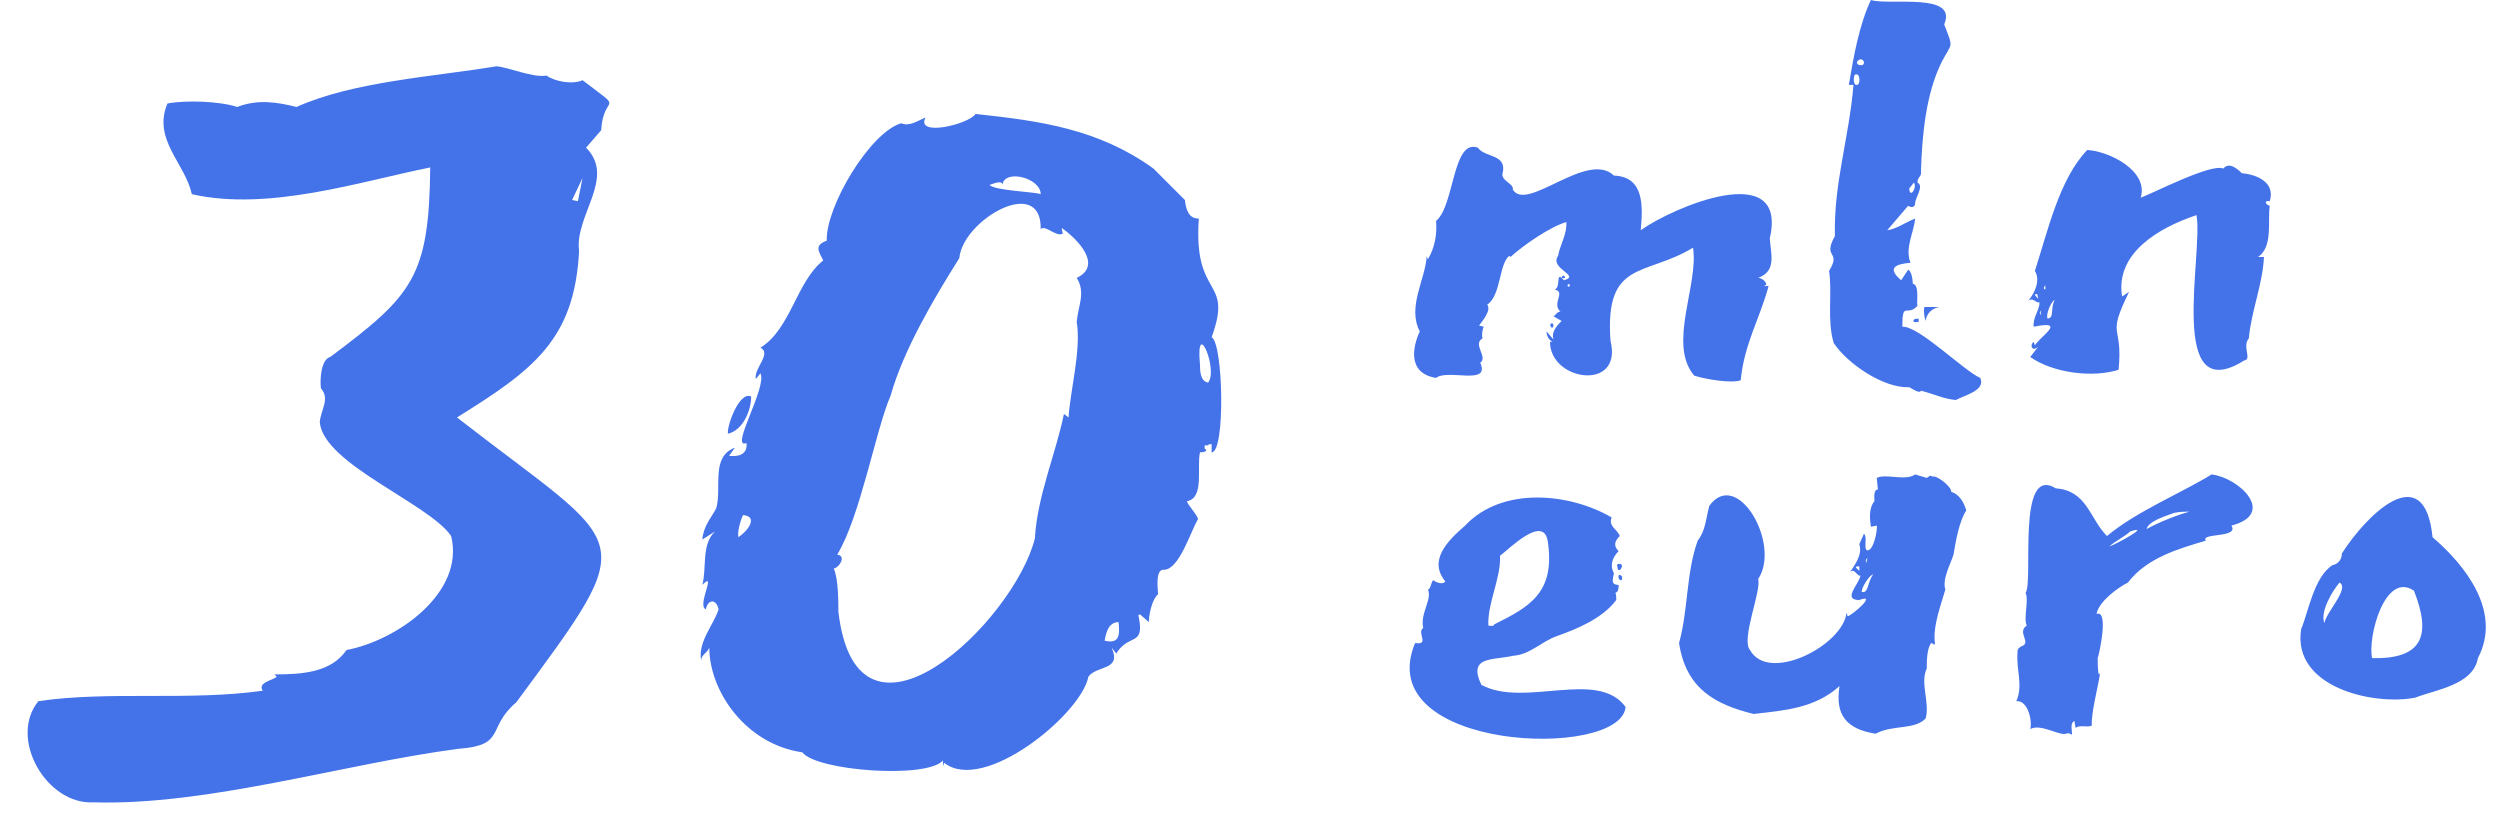 <?xml version="1.0" encoding="utf-8"?>
<!-- Generator: Adobe Illustrator 25.3.1, SVG Export Plug-In . SVG Version: 6.00 Build 0)  -->
<svg version="1.1" id="Слой_1" xmlns="http://www.w3.org/2000/svg" xmlns:xlink="http://www.w3.org/1999/xlink" x="0px" y="0px"
	 viewBox="0 0 215 70" style="enable-background:new 0 0 215 70;" xml:space="preserve">
<style type="text/css">
	.st0{fill:#4372E9;}
</style>
<path class="st0" d="M49.8,21.6c-0.4,7.6-3.9,10.2-10.5,14.3c14.9,11.6,16.1,9.6,5.1,24.5c-2.6,2.2-0.8,3.7-5,4
	c-9.9,1.3-21.5,4.9-31.4,4.6c-4,0.2-7.3-5.5-4.7-8.7c6.1-0.9,13,0,19.3-0.9c-0.5-0.7,0.9-0.9,1.2-1.2L23.6,58c2.5,0,4.9-0.2,6.2-2.1
	c4.3-0.8,10.2-4.9,9-9.8c-1.9-2.8-11-6.2-11.3-9.8c0.1-1.1,0.9-2,0.1-2.9c-0.1-0.7,0-2.5,0.8-2.7c7.1-5.3,8.5-6.9,8.6-16.3
	c-6,1.2-13.9,3.8-20.5,2.3c-0.6-2.7-3.4-4.7-2.1-7.8c1.6-0.3,4.5-0.2,6,0.3c1.8-0.7,3.5-0.4,5.1,0C30.4,7,37.3,6.6,42.7,5.7
	c1.1,0.1,3.1,1,4.3,0.8c0.7,0.5,2.2,0.8,3.1,0.4c3.8,2.9,1.8,1,1.6,4.3l-1.3,1.5C53,15.3,49.4,18.5,49.8,21.6z M49.2,17.2l0.5,0.1
	l0.4-2L49.2,17.2z M81.2,65.6l-0.1,0.3v-0.5c-1.4,1.6-10.9,0.9-12.1-0.7c-4.9-0.7-8-5.3-8-9c-0.2,0.5-0.7,0.6-0.7,1.1
	c-0.3-1.6,1.1-3.1,1.5-4.4c-0.2-0.9-0.9-0.9-1.1,0c-0.8-0.3,1-3.4-0.3-2.1c0.4-1.5-0.1-3.5,1.1-4.6l-1.1,0.7
	c0.1-1.2,0.8-1.9,1.2-2.7c0.5-1.8-0.5-4.4,1.6-5.2l-0.5,0.7c0.8,0.1,1.6-0.1,1.5-1.1c-1.5,0.6,1.8-4.8,1.2-6l-0.4,0.5
	c-0.2-0.9,1.4-2.2,0.4-2.7c2.6-1.6,3.1-5.7,5.4-7.5c-0.4-0.8-0.8-1.3,0.3-1.7c-0.1-2.9,3.7-9.3,6.4-10.1c0.7,0.3,1.4-0.2,2.1-0.5
	c-0.9,1.7,3.7,0.6,4.3-0.3c5.6,0.6,10.6,1.3,15.3,4.7l2.7,2.7c0.1,0.8,0.3,1.6,1.2,1.6c-0.5,7,3,5,1.1,10.2c1,0.5,1.2,9.9,0,9.9
	v-0.7c-0.2,0-0.3,0-0.3,0.1c0,0-0.2,0-0.3,0c0,0.1,0,0.2,0,0.3c0.3,0.1,0.1,0.3-0.4,0.3c-0.3,1.3,0.4,3.9-1.1,4.2
	c-0.1,0.2,1.1,1.4,0.9,1.6c-0.6,1-1.6,4.3-2.9,4.3c-0.8-0.1-0.5,1.9-0.5,2.1c-0.5,0.4-0.8,1.7-0.8,2.4L98,52.8c0,0.1,0,0.1-0.1,0.1
	c0.6,2.8-0.8,1.5-1.9,3.3l-0.4-0.5c0.9,2-1.3,1.5-2,2.5C93,61.4,84.6,68.3,81.2,65.6z M72.1,52.6c1.6,13.8,15.1,0.9,16.9-6.3
	c0.2-3.6,1.8-7.3,2.5-10.7l0.4,0.3c0.1-2.1,1.1-5.8,0.7-8.2c0.1-1.4,0.8-2.5,0-3.8c2.3-1.1,0-3.4-1.3-4.3l0.1,0.5
	c-0.6,0.3-1.5-0.8-1.9-0.4c0.1-4.7-6.7-0.8-7,2.5c-2.2,3.5-4.8,7.9-5.9,11.8c-1.3,3-2.6,10.4-4.6,13.7c0.8,0.1,0.2,1.1-0.3,1.2
	C72.1,49.7,72.1,51.8,72.1,52.6z M85.1,15.9c0.4,0.5,4,0.6,4.4,0.8c0-1.4-3.1-2.2-3.3-0.8C86.2,15.4,85.2,15.9,85.1,15.9z
	 M64.6,34.1c0,1.2-0.7,2.9-2,3.2C62.5,36.6,63.6,33.6,64.6,34.1z M103.2,31.4c0,0.4,0,1.4,0.7,1.5C104.8,31.8,102.8,27.1,103.2,31.4
	z M95,55.1c1.3,0.3,1.3-0.5,1.2-1.6C95.3,53.5,95.1,54.5,95,55.1z M63.9,44.3c-0.2,0.4-0.5,1.4-0.4,1.9
	C64.4,45.6,65.2,44.4,63.9,44.3z"/>
<path class="st0" d="M134,22c0.1-0.8,0.8-1.9,0.7-2.9c-1.4,0.4-3.7,2-4.8,3l-0.1-0.1c-0.9,0.7-0.7,3.4-1.9,4.2
	c0.4,0.5-0.5,1.5-0.7,1.8l0.4,0.1c-0.1,0.2-0.2,0.7-0.1,1c-0.9,0.5,0.5,1.6-0.2,2.1c0.9,2-2.8,0.5-3.8,1.3c-2.5-0.4-2-2.7-1.4-4
	c-1.1-2.1,0.5-4.5,0.6-6.5c0,0,0,0.1,0.1,0.3c0.6-1,0.8-2.2,0.7-3.3c1.6-1.3,1.4-7.1,3.6-6.3c0.6,0.9,2.6,0.5,2.1,2.3
	c0,0.6,1,0.8,0.9,1.3c1.2,2,6.4-3.4,8.7-1.2c2.6,0.1,2.5,2.6,2.3,4.7c2.8-2,12.7-6.2,11.1,0.7c0.1,1.4,0.6,2.8-1,3.4
	c0.3,0,0.7,0.3,0.7,0.6l-0.2,0.1h0.4c-0.8,2.9-2.1,5-2.4,8.1c-0.8,0.3-3.1-0.1-4-0.4c-2.3-2.7,0.4-7.8-0.1-11c-4.1,2.5-7.6,1-7.1,8
	c1.1,4.4-5.2,3.5-5.2,0.1h0.2c-0.3-0.2-0.5-0.5-0.5-0.9l0.6,0.7c-0.2-0.6,0.2-1.1,0.7-1.6l-0.7-0.4c0.2-0.1,0.3-0.4,0.6-0.4
	c-0.8-0.7,0.5-1.7-0.5-1.9c0.6-0.2,0-1.7,0.8-0.8C136,23.7,133.2,23.1,134,22z M133.5,27.8c0,0,0.1,0.1,0.1,0.2
	C133.5,28.5,133.1,27.8,133.5,27.8z M134.5,23.7c0.1,0.1,0.1,0.2,0.1,0.2C134.4,24,134.1,23.8,134.5,23.7z M134.8,24.5
	c0,0.3,0.4,0.1,0.1-0.1C134.9,24.5,134.8,24.5,134.8,24.5z M167,5.3c-1.4,2.8-1.7,6.4-1.8,9.5v-0.1c0.1,0.5-0.3,0.5-0.3,1
	c0.6,0.3-0.2,1.3-0.2,1.8c0,0.3-0.3,0.4-0.6,0.2l-1.8,2.1c0.8-0.1,1.6-0.7,2.4-1c-0.1,1.2-0.9,2.5-0.4,3.8c-1.2,0.1-2.1,0.4-0.8,1.5
	l0.6-0.9c0.3,0.1,0.4,0.9,0.4,1.2c0.6,0.1,0.3,1.6,0.4,1.9c-0.9,1-1.3-0.5-1.3,1.8c1.4-0.1,5.3,3.8,6.7,4.4c0.5,1.1-1.4,1.5-2.1,1.9
	c-1.1-0.1-1.8-0.5-3-0.8c-0.1,0.3-0.8-0.2-1-0.3c-2.2,0.1-5.3-2-6.5-3.8c-0.6-2-0.1-4.3-0.4-6.2c1.1-1.8-0.6-1,0.5-3
	c-0.1-4.6,1.2-8.3,1.6-13H159c0.4-2.4,0.9-5.2,1.9-7.3c1.6,0.5,7.5-0.7,6.3,2.1C168,4.2,167.9,3.6,167,5.3z M165.5,26.4h1.3
	c-0.6,0.1-1.1,0.5-1.2,1.2C165.5,27.3,165.4,26.7,165.5,26.4z M159.6,6.4c-0.2-0.1-0.3,1,0.1,0.9C160,7.3,160,6.3,159.6,6.4z
	 M164.2,16.2c0,0.9,0.7,0,0.4-0.5L164.2,16.2z M160,5.1c-0.4,0.1-0.4,0.5,0,0.5C160.4,5.7,160.4,5.1,160,5.1z M165,27.4v0.3h-0.4
	C164.5,27.5,164.6,27.4,165,27.4z M175,23.3c1.1-3.4,2.1-7.9,4.5-10.4c1.9,0.1,5.3,1.8,4.6,4.1c0.9-0.3,6.1-3,7.1-2.5
	c0.5-0.6,1.2,0,1.6,0.4c1.3,0.1,2.9,0.8,2.4,2.4c-0.5-0.1-0.4,0.3,0,0.4c-0.2,1.3,0.3,3.5-1,4.4h0.5c-0.1,2.3-1.1,4.7-1.3,7
	c-0.6,0.7,0.3,1.8-0.4,1.9c-6.7,4.2-3.5-9.2-4.1-12.5c-3.3,1.1-7,3.3-6.4,7l0.6-0.4c-2,4.1-0.5,2.6-0.9,6.7
	c-2.2,0.7-5.6,0.3-7.6-1.1l0.7-0.9c-0.5,0.5-0.8-0.1-0.4-0.4l0.1,0.3c0.5-0.8,2.8-2.2-0.1-1.6c-0.1-0.8,0.5-1.4,0.5-2.1
	c-0.3,0.1-0.6-0.5-1-0.1C175,25.2,175.5,24.1,175,23.3z M176.1,27.4c0.6-0.1,0.2-0.8,0.6-1.6C176.4,25.9,175.9,27.1,176.1,27.4z
	 M175.2,25.3h-0.2c0,0.1,0.1,0.2,0.3,0.4L175.2,25.3z M175.5,27.1v-0.4C175.4,26.8,175.4,27,175.5,27.1z M175.9,24.9v-0.4
	C175.9,24.6,175.6,24.8,175.9,24.9z"/>
<path class="st0" d="M128.5,53.7c3-1.5,5.3-2.7,4.6-7.2c-0.4-2.2-3.2,0.6-4.1,1.3c0.1,1.9-1.1,4.1-1,6
	C128.1,53.8,128.5,53.9,128.5,53.7z M139,51.6c-1.2,1.6-3.4,2.5-5.1,3.1c-1.4,0.5-2.3,1.6-3.8,1.7c-1.7,0.4-3.9,0-2.7,2.5
	c3.7,2,10-1.4,12.4,1.9c-0.4,4.6-22,3.8-18.1-5.5c1.3,0.2,0.1-0.9,0.7-1.3c-0.3-1.2,0.8-2.5,0.4-3.3c0.3,0,0.3-1.1,0.6-0.7
	c0.2,0.1,0.7,0.3,0.9,0c-1.5-1.8,0.2-3.5,1.7-4.8c3.2-3.4,9-2.8,12.6-0.7c-0.3,0.8,0.5,1,0.7,1.6c-0.4,0.4-0.6,0.8-0.1,1.3
	c-0.5,0.5-0.8,1.2-0.4,1.9c-0.1,0.5-0.3,1,0.4,1c0,0.3,0,0.6-0.3,0.7C139,51,139,51.4,139,51.6z M139.2,48.5
	c0.7-0.1-0.1,1.1-0.1,0.2C139,48.6,139.1,48.5,139.2,48.5z M139.5,49.6c0,0.2,0,0.3-0.1,0.3C139.1,49.9,139.1,49.1,139.5,49.6z
	 M159.9,46.8l0.4-0.9c0.3,0.3,0,1,0.2,1.4c0.6,0.3,1-1.8,0.9-2.1l-0.5,0.1c-0.1-0.6-0.2-1.6,0.3-2.2c0-0.3-0.1-1,0.3-1l-0.1-1
	c0.8-0.4,2.5,0.3,3.3-0.3l1,0.3c0.2-0.1,0.3-0.3,0.5-0.1c0.3-0.2,1.7,0.9,1.6,1.3c0.7,0.2,1.1,0.9,1.3,1.6c-0.6,0.9-0.9,2.6-1.1,3.8
	c-0.2,0.7-1,2.1-0.7,3c-0.3,1.1-1.1,3.1-0.9,4.6c0,0.3-0.2,0-0.3,0c-0.4,0.4-0.4,1.7-0.4,2.2c-0.6,1.2,0.3,3-0.1,4.3
	c-1,1-2.8,0.5-4.3,1.3c-2.5-0.4-3.5-1.6-3.1-4.1c-2.1,1.9-4.7,2.1-7.4,2.4c-3.2-0.8-5.8-2.1-6.4-6.1c0.8-2.9,0.6-6,1.6-8.8
	c0.7-0.9,0.7-1.9,1-3c2.4-3.3,6.2,3.3,4.2,6.3c0.3,1-1.5,5.2-0.7,6.1c1.6,2.9,8-0.4,8.3-3.2l0.1,0.3c0.4-0.1,2.6-2,1-1.4
	c-1.5,0,0-1.4,0.1-2.1c-0.3,0.1-0.5-0.7-0.9-0.3C159.5,48.6,160.2,47.7,159.9,46.8z M160.1,50.9c0.6,0.2,0.5-0.9,1-1.5
	C160.8,49.4,160.1,50.5,160.1,50.9z M159.9,48.7c-0.1,0-0.3,0-0.3,0.1c0,0,0.1,0.1,0.3,0.3V48.7z M160.5,48.4l0.1-0.4
	C160.5,48,160.4,48.3,160.5,48.4z M180.4,56.6c0,0.4,0,1.1,0.1,1.4l0.1-0.1c-0.1,0.9-0.8,3.5-0.7,4.5c-0.4,0.2-1-0.1-1.4,0.2
	l-0.1-0.6c-0.4,0.2-0.2,0.8-0.2,1.2c-0.1-0.1-0.4-0.2-0.5-0.1c-0.6,0.2-2.2-0.9-3.1-0.4c0.2-0.7-0.2-2.5-1.2-2.4
	c0.6-1.3,0-2.7,0.1-4.1c0-0.3,0-0.4,0.3-0.6c1-0.3-0.4-1.2,0.5-1.8c-0.3-0.6,0.2-2.2-0.1-2.8c0.7-1-0.8-11.1,2.6-9
	c2.7,0.2,2.9,2.6,4.4,4.1c2.5-2.1,6.4-3.7,9-5.3c2.4,0.3,5.6,3.4,1.7,4.4c0.7,1.1-2.7,0.6-2.2,1.3c-2.4,0.7-5.1,1.5-6.7,3.6
	c-0.8,0.4-2.5,1.6-2.7,2.7C181.4,52.4,180.5,56.4,180.4,56.6z M187,44.1c-0.8,0.3-2.2,0.7-2.4,1.4c1.1-0.6,2.6-1.2,3.7-1.5
	C188,44,187.5,44,187,44.1z M183.2,45.7c-0.4,0.4-1.4,0.9-1.8,1.3C182,46.8,185.1,45.1,183.2,45.7z M197.9,54.1
	c0.6-1.4,1.1-4.5,2.7-5.5c0.5-0.1,0.8-0.5,0.8-1c2.1-3.3,7.1-8.3,7.8-1.4c2.8,2.4,6,6.4,3.9,10.4c-0.4,2.3-3.6,2.7-5.4,3.4
	C204.1,60.7,197.1,59.1,197.9,54.1z M204,56.6c4.4,0.1,5.1-2,3.6-5.8C205.1,49.1,203.6,54.8,204,56.6z M201.2,50.1
	c-0.6,0.7-1.7,2.5-1.3,3.5C200,52.7,202.1,50.6,201.2,50.1z"/>
</svg>
